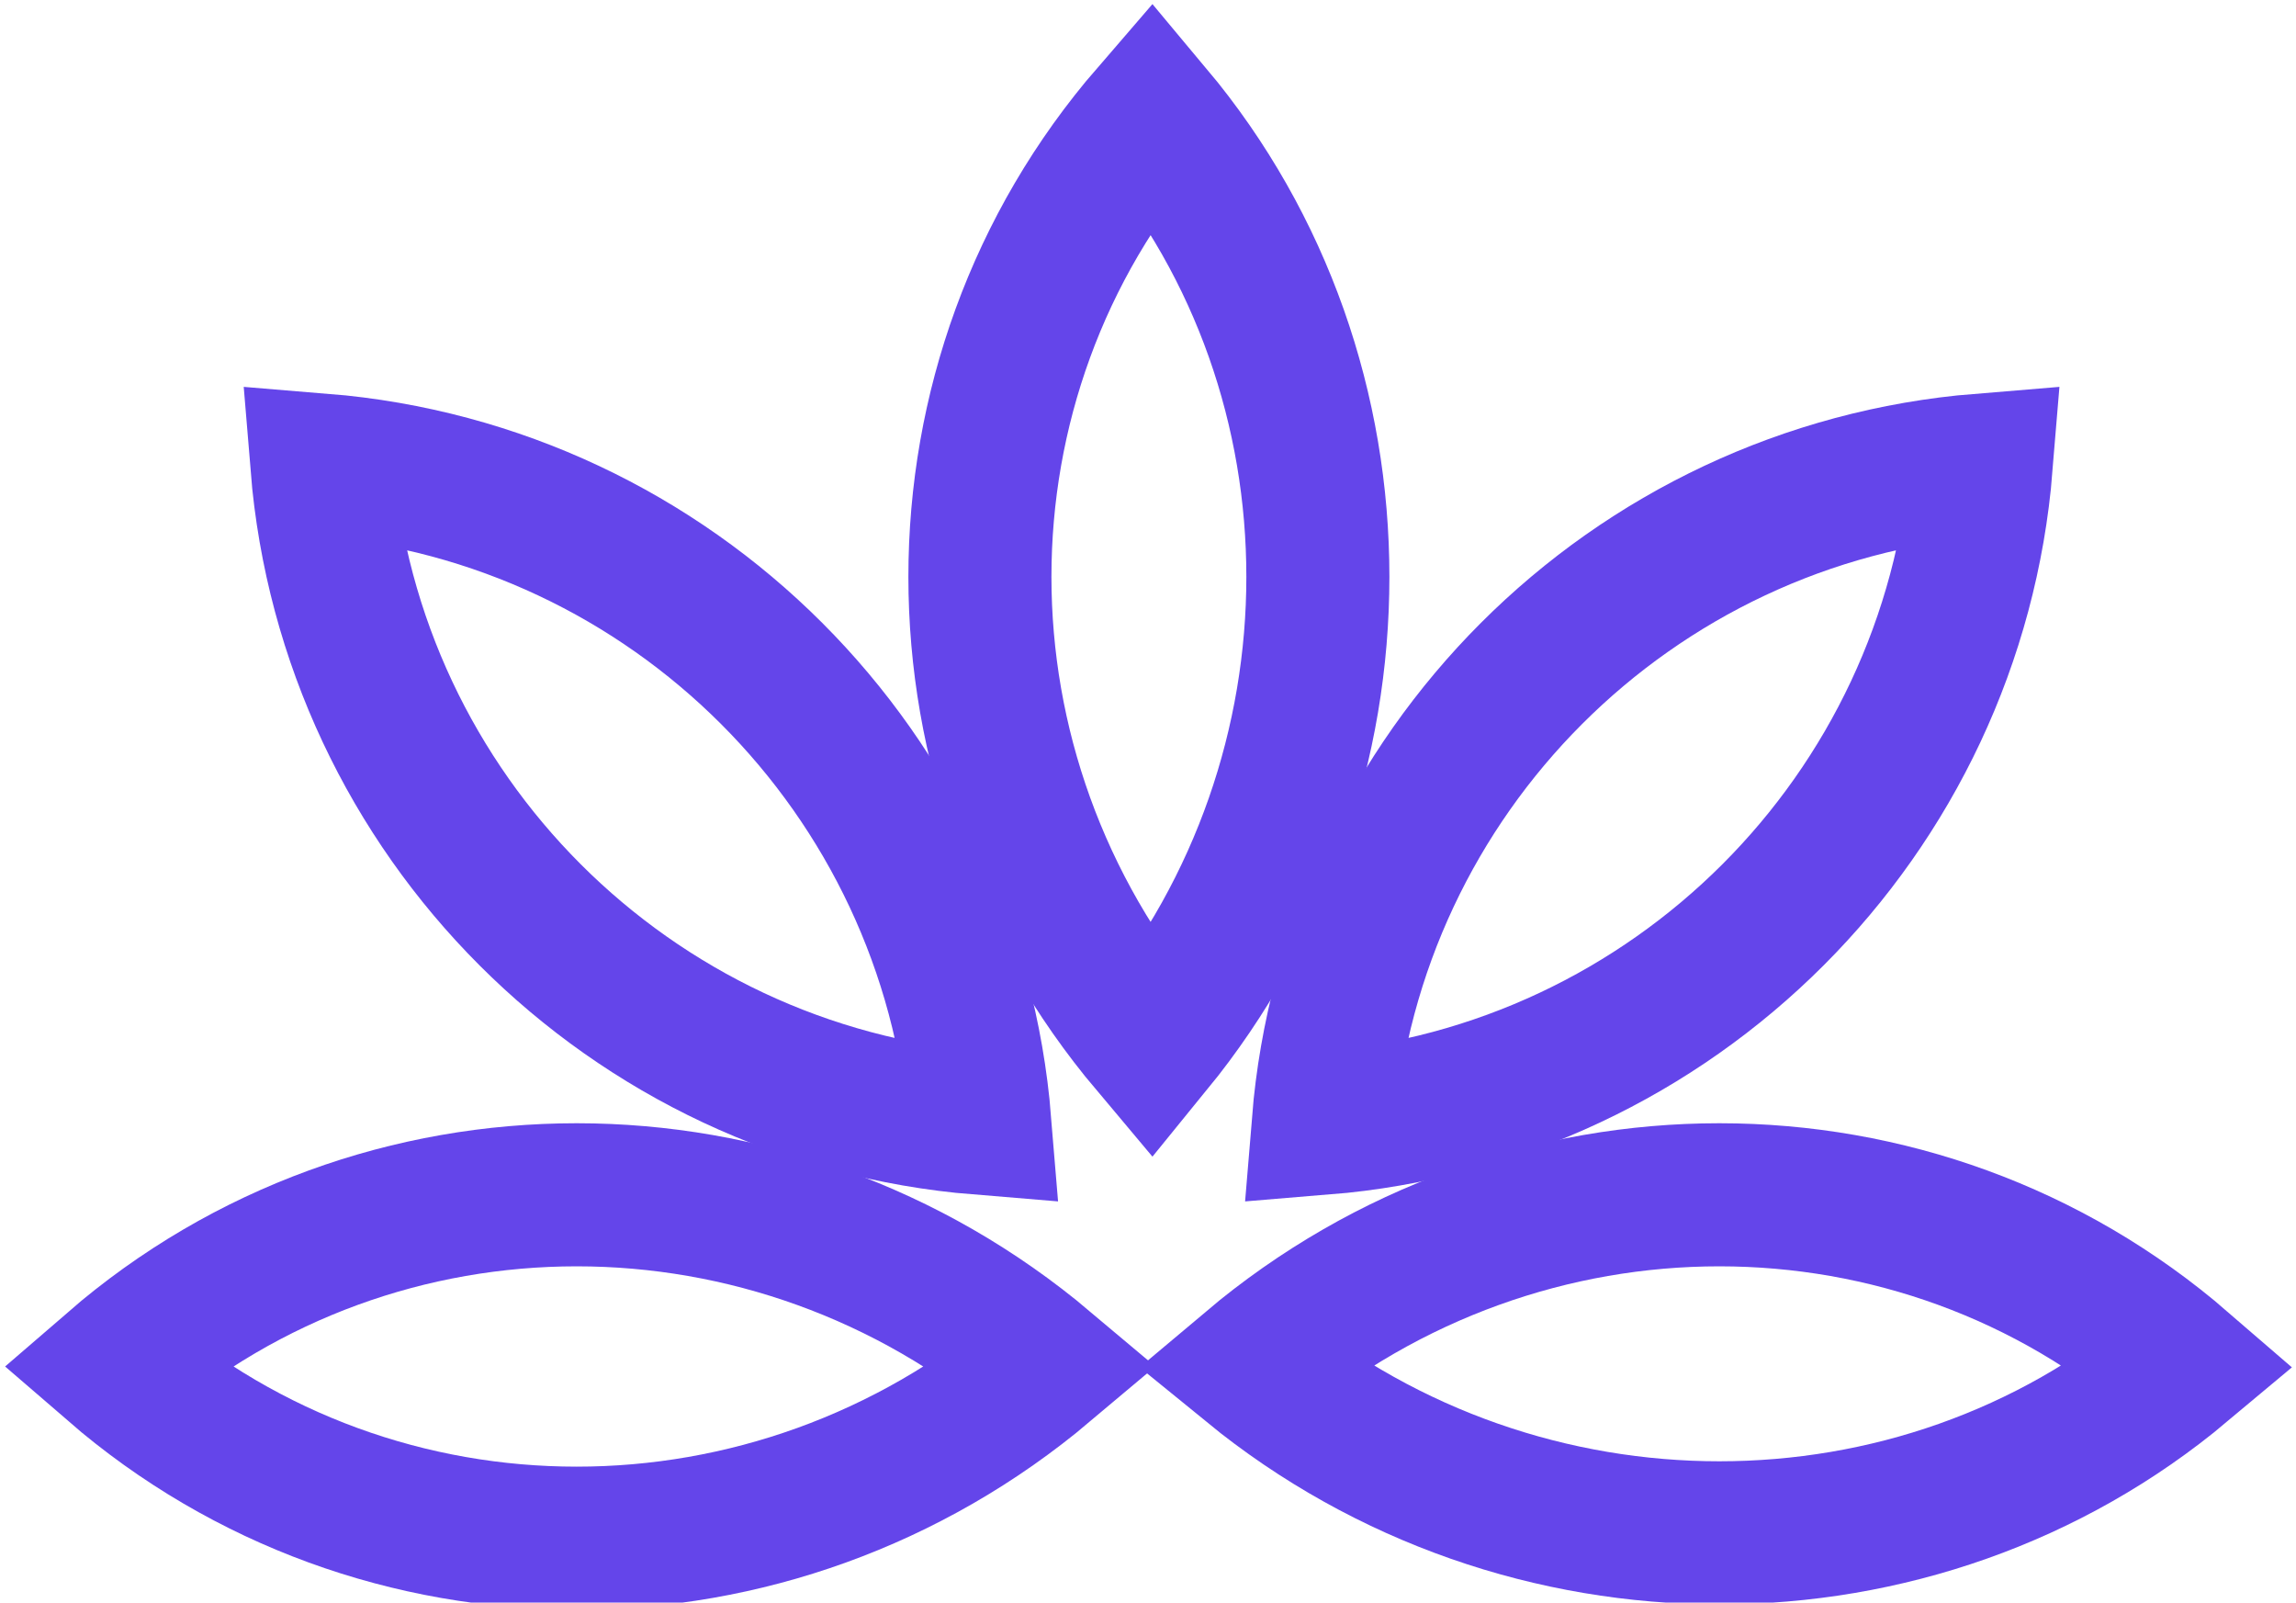 <?xml version="1.0" encoding="utf-8"?>
<!-- Generator: Adobe Illustrator 24.0.1, SVG Export Plug-In . SVG Version: 6.00 Build 0)  -->
<svg version="1.1" id="Layer_1" xmlns="http://www.w3.org/2000/svg" xmlns:xlink="http://www.w3.org/1999/xlink" x="0px" y="0px"
	 viewBox="0 0 32.1 22.4" style="enable-background:new 0 0 32.1 22.4;" xml:space="preserve">
<style type="text/css">
	.st0{fill:none;stroke:#6445EA;stroke-width:2;stroke-miterlimit:10;}
</style>
<path class="st0" d="M16.1,14.6L16.1,14.6L16.1,14.6c-3.2-3.8-3.2-9.3,0-13l0,0l0,0C19.2,5.3,19.2,10.8,16.1,14.6z"/>
<path class="st0" d="M18.5,15.7L18.5,15.7L18.5,15.7c0.4-4.9,4.3-8.8,9.2-9.2l0,0v0C27.3,11.4,23.4,15.3,18.5,15.7z"/>
<path class="st0" d="M17.5,19.1L17.5,19.1L17.5,19.1c3.8-3.2,9.3-3.2,13,0l0,0l0,0C26.8,22.2,21.3,22.2,17.5,19.1z"/>
<path class="st0" d="M13.7,15.7L13.7,15.7L13.7,15.7c-4.9-0.4-8.8-4.3-9.2-9.2l0,0l0,0C9.4,6.9,13.3,10.8,13.7,15.7z"/>
<path class="st0" d="M14.6,19.1L14.6,19.1L14.6,19.1c-3.8,3.2-9.3,3.2-13,0l0,0l0,0C5.3,15.9,10.8,15.9,14.6,19.1z"/>
</svg>
